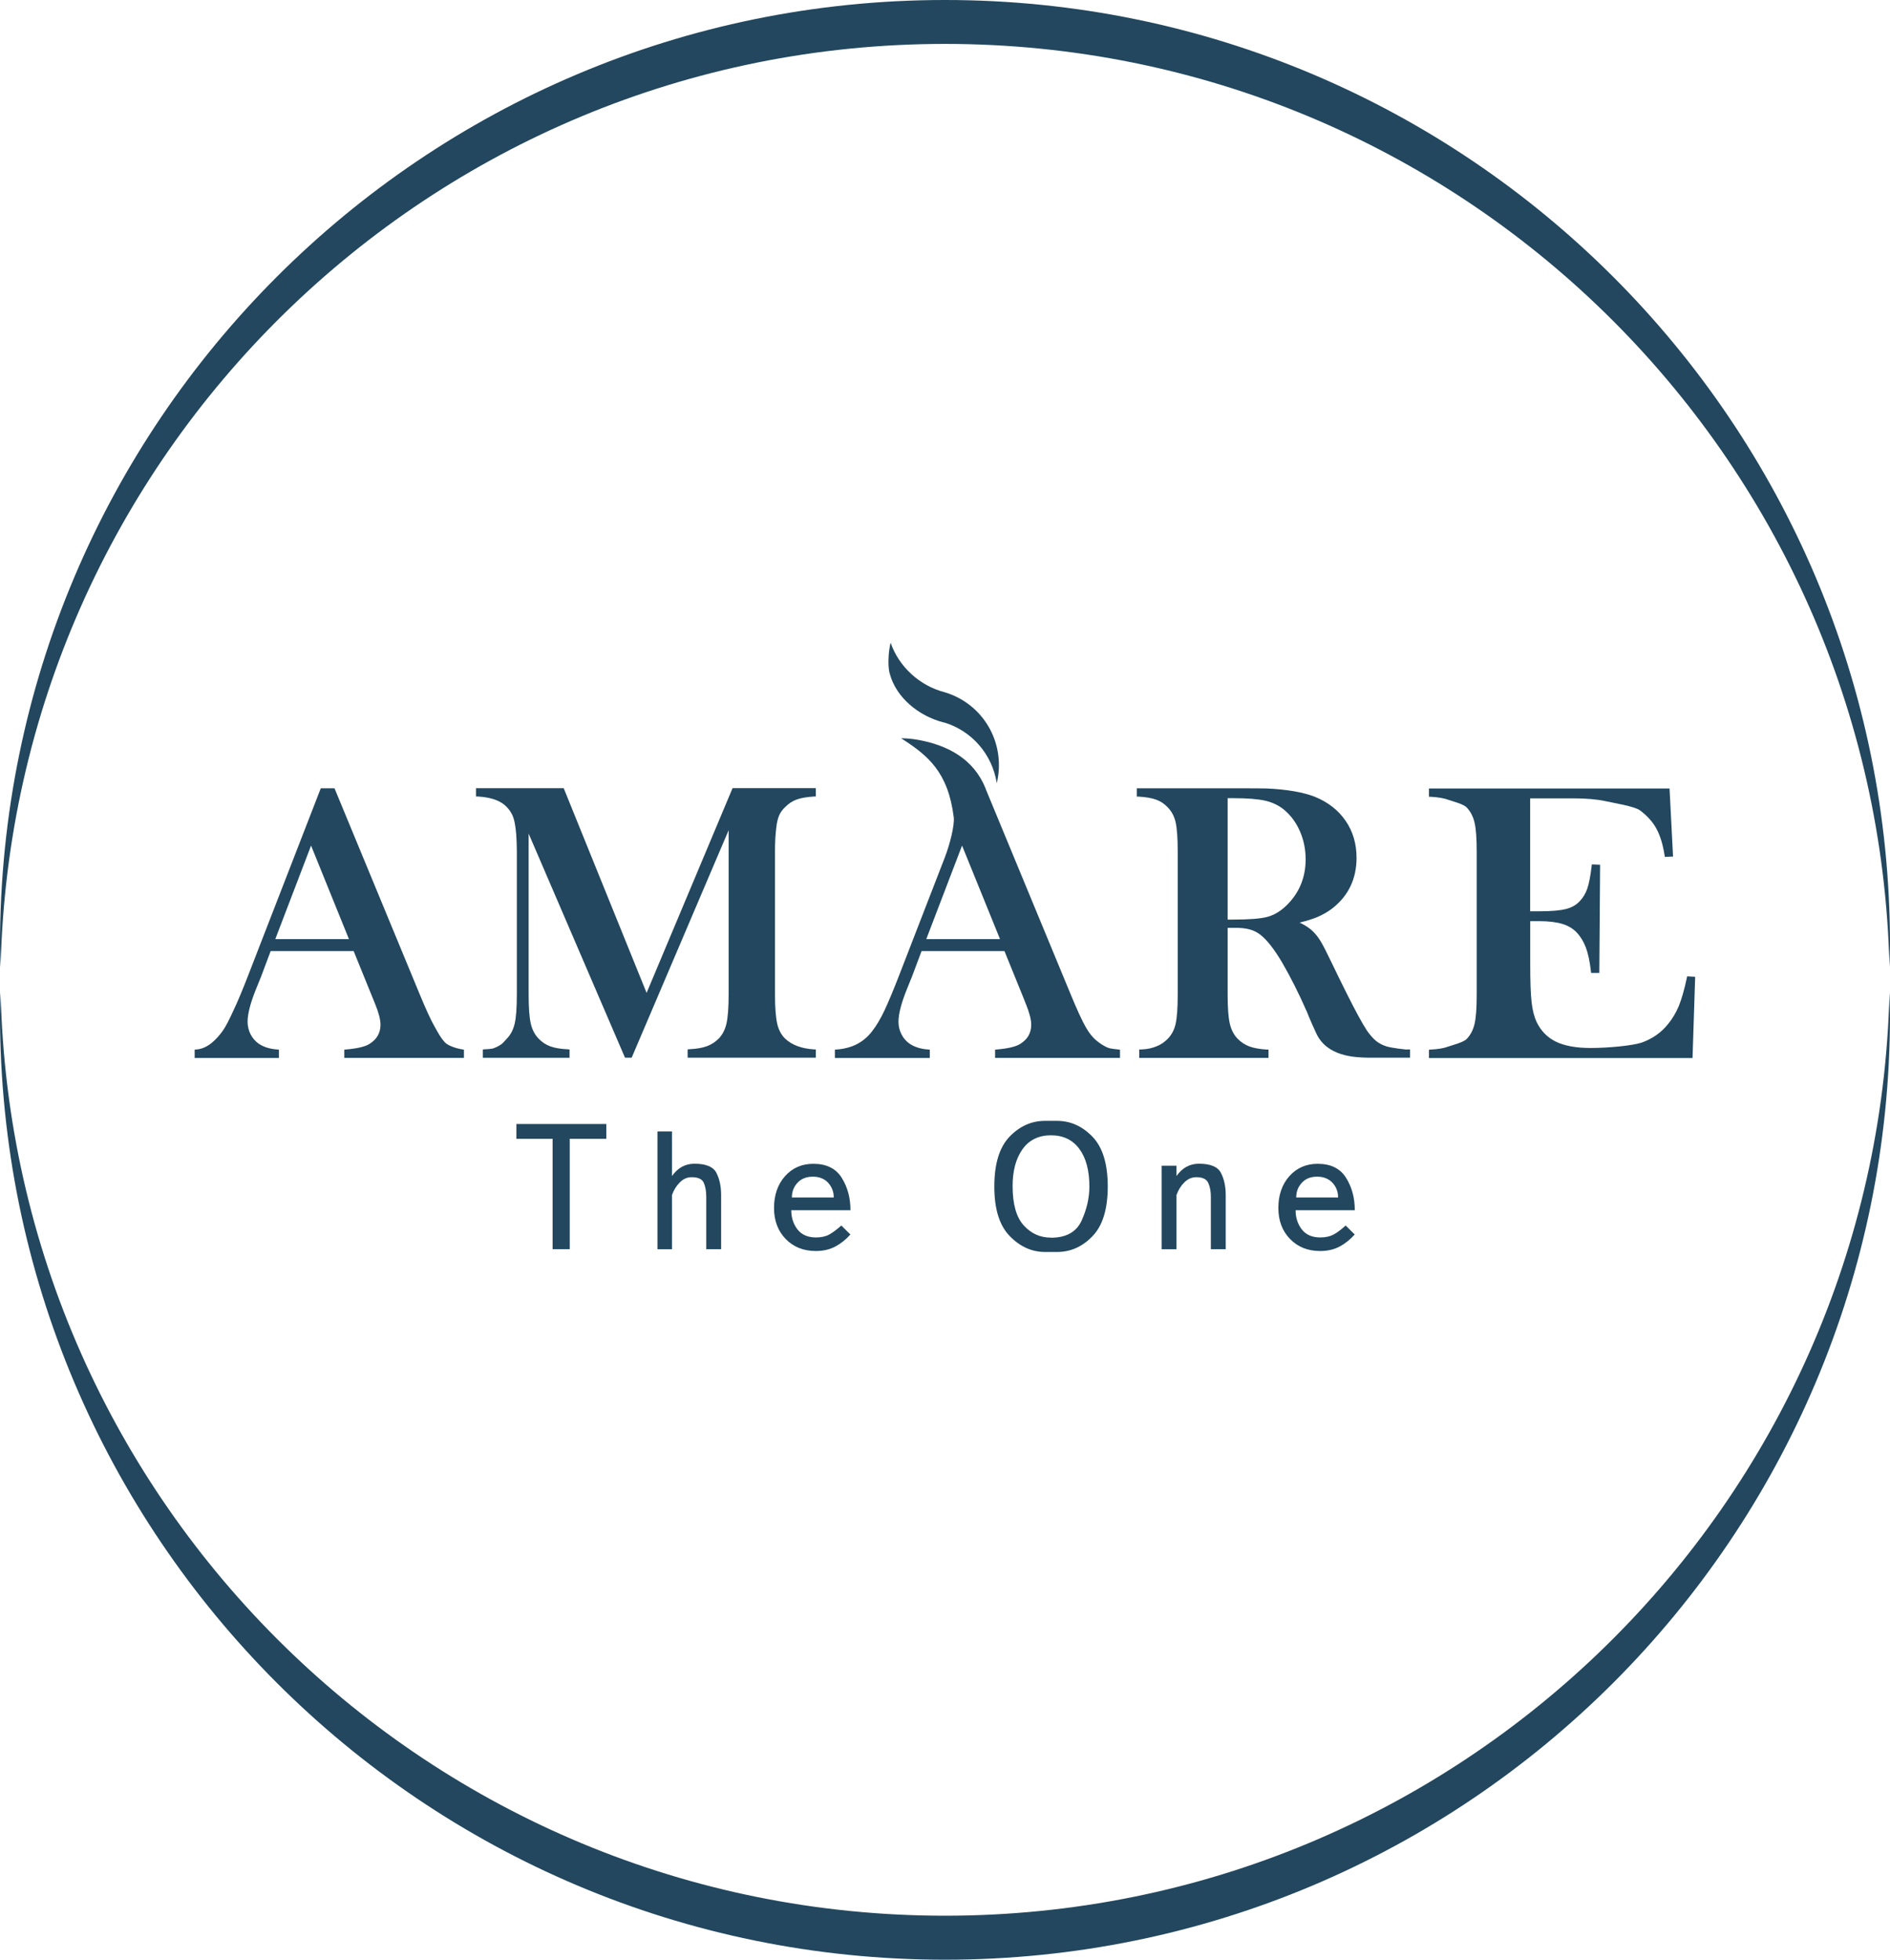 <svg xmlns="http://www.w3.org/2000/svg" id="Capa_1" viewBox="0 0 216.12 224.03"><path d="M160.81,119.99c-.77-.09-1.13-.13-1.68-.23-.07-.01-.12-.02-.18-.04-.02,0-.03,0-.04,0-.13-.04-.25-.06-.35-.09-.43-.13-.82-.33-1.15-.58-.33-.24-.79-.78-1.09-1.21-.31-.48-.66-1.07-1.04-1.78-.67-1.24-1.68-3.24-2.98-5.94-.58-1.21-.99-2.03-1.28-2.5-.29-.49-.62-.89-.97-1.22-.34-.32-.83-.63-1.44-.93.8-.19,1.46-.4,1.98-.61.66-.28,1.28-.63,1.82-1.06,1.8-1.43,2.71-3.36,2.71-5.74,0-1.59-.42-3.02-1.25-4.22-.83-1.22-2.02-2.14-3.52-2.75-1.33-.52-3.17-.84-5.48-.95-.58-.02-1.77-.02-3.54-.02h-11.34v.95h.21c.82.05,1.5.16,2.01.35.5.18.94.47,1.32.88.44.45.75,1.02.9,1.7.16.7.24,1.82.24,3.33v16.39c0,1.51-.08,2.63-.24,3.34-.15.68-.46,1.25-.9,1.7-.38.39-.81.68-1.31.87-.5.19-.9.31-1.73.35h-.22v.96h14.78v-.95h-.21c-.83-.05-1.51-.18-2.01-.37-.49-.19-.93-.48-1.31-.87-.43-.44-.73-1.02-.89-1.71-.17-.72-.25-1.83-.25-3.32v-7.65h.87c.64,0,1.19.06,1.63.18.43.11.84.31,1.21.59.76.57,1.62,1.67,2.55,3.25.94,1.62,1.89,3.5,2.81,5.6,0,0,.39,1.01,1.07,2.46,1.22,2.61,4.3,2.74,5.95,2.77h4.77v-.94h-.42ZM144.89,104.83c-.77.2-2.09.3-3.89.3h-.62v-13.88h.69c1.56,0,2.78.1,3.62.29.82.19,1.54.54,2.13,1.02.77.64,1.39,1.47,1.82,2.46.44,1,.66,2.08.66,3.22,0,2.12-.76,3.92-2.27,5.35-.67.63-1.39,1.04-2.14,1.24Z" style="fill:#22475e;"></path><path d="M50.81,119.1c-.4-.45-.69-.97-1.1-1.71-.43-.74-1.01-2.01-1.73-3.75l-9.73-23.52h-1.57l-8.2,21.13c-.73,1.89-1.33,3.33-1.79,4.28-.44.94-.83,1.81-1.34,2.48-.54.71-1.54,1.87-2.88,1.97-.05.01-.21.02-.21.02v.95h9.63v-.95l-.2-.02c-.86-.06-1.58-.3-2.12-.67-.38-.27-.69-.63-.92-1.07-.22-.44-.34-.93-.34-1.43,0-.9.33-2.17.98-3.77l.56-1.38,1.1-2.93h9.49l2.08,5.12.38.93c.4.98.61,1.79.61,2.36,0,.96-.42,1.68-1.27,2.21-.49.31-1.39.52-2.66.63l-.21.02v.94h13.68v-.94s-1.62-.2-2.24-.9ZM31.48,107.36l4.09-10.69,4.33,10.69h-8.42Z" style="fill:#22475e;"></path><path d="M192.93,111.6l-.04.19c-.28,1.32-.59,2.4-.91,3.2-.33.79-.75,1.5-1.27,2.12-.73.91-1.68,1.59-2.84,2.03-1.17.44-4.22.67-5.97.67-1.65,0-2.99-.24-3.98-.72-.98-.48-1.72-1.23-2.2-2.24-.29-.6-.48-1.36-.58-2.26-.11-.91-.16-2.4-.16-4.41v-4.87h1.04c1.07,0,1.96.11,2.65.32.67.21,1.22.54,1.64.99.43.46.78,1.04,1.03,1.7.26.68.45,1.59.58,2.71l.02.2h.94l.09-12.37-.94-.04-.03.21c-.13,1.12-.3,1.98-.49,2.55-.19.55-.48,1.04-.87,1.45-.4.43-.92.73-1.57.89-.66.17-1.67.26-2.99.26h-1.11v-12.91h4.87c1.55,0,2.8.11,3.74.32.91.21,3.29.57,3.96,1.06.82.61,1.45,1.31,1.87,2.09.43.79.74,1.8.93,3.02l.03.2.94-.04-.4-7.78h-27.51v.95h.21c.84.05,1.51.16,2.02.35.49.18,1.72.47,2.09.88.43.45.73,1.02.89,1.71.17.71.25,1.82.25,3.32v16.4c0,1.49-.08,2.61-.25,3.32-.16.68-.46,1.26-.89,1.7-.39.41-1.63.7-2.12.88-.5.19-1.17.3-1.99.34l-.21.02v.95h30.14l.3-9.29-.92-.05Z" style="fill:#22475e;"></path><path d="M107.95,82.61l-.06-.02c-2.84-.74-5.41-2.82-6.15-5.58-.17-.64-.16-1.34-.12-2.04.03-.51.11-1.01.22-1.5.94,2.75,3.32,4.93,6.18,5.67,0,0,.06.01.06.02,3.78,1.14,6.37,4.73,6.13,8.84-.03.54-.12,1.05-.23,1.54-.51-3.29-2.84-5.99-6.03-6.95Z" style="fill:#22475e;"></path><path d="M127.88,119.98c-.9-.1-.98-.11-1.35-.27-.41-.2-.72-.41-1.04-.66-.48-.37-.94-.92-1.35-1.65-.42-.74-1-2-1.72-3.75l-9.68-23.39s-.03-.1-.05-.15c-1.36-3.35-4.32-4.92-7.72-5.53-.65-.12-1.29-.17-1.93-.18,3.11,1.98,5.38,3.89,6.02,9.04.11.85-.42,3.04-1.03,4.61h0l-5.12,13.21c-.73,1.9-1.34,3.34-1.78,4.28-.45.94-.91,1.72-1.37,2.31-.54.73-1.17,1.2-1.74,1.5-.65.36-1.59.59-2.34.63l-.21.02v.95h10.85v-.95l-.21-.02c-.86-.06-1.57-.3-2.11-.67-.39-.27-.7-.63-.92-1.07-.23-.44-.34-.93-.34-1.43,0-.9.33-2.17.98-3.77l.56-1.38,1.1-2.93h9.48l2.08,5.12.37.93c.4.98.61,1.79.61,2.36,0,.96-.41,1.68-1.27,2.21-.49.31-1.39.52-2.66.63l-.2.02v.94h14.28v-.94l-.2-.02ZM105.92,107.36l4.09-10.69,4.34,10.69h-8.42Z" style="fill:#22475e;"></path><path d="M73.95,113.54l-9.49-23.43h-10.03v.95h.21c1.03.06,1.86.26,2.47.58.6.31,1.09.79,1.43,1.45.25.47.41,1.25.49,2.31.04.6.07,1.24.07,1.92v16.4c0,1.49-.08,2.61-.25,3.32-.16.68-.46,1.26-.89,1.7-.39.41-.49.62-1.1.92-.48.24-.62.26-1.43.3l-.22.02v.95h9.92v-.95l-.21-.02c-.82-.04-1.49-.15-2-.34-.49-.18-.94-.47-1.33-.88-.43-.44-.73-1.01-.89-1.7-.17-.71-.25-1.83-.25-3.33v-18.41l11.02,25.62h.76l11.09-26.01v18.8c0,1.49-.09,2.61-.25,3.32-.16.68-.46,1.26-.88,1.7-.39.39-.84.68-1.34.87-.5.19-1.18.31-2.01.35l-.21.02v.95h14.66v-.95h-.21c-1.42-.09-2.53-.5-3.31-1.24-.42-.41-.73-.97-.89-1.67-.17-.72-.26-1.85-.26-3.35v-16.4c0-1.04.05-1.95.15-2.71.06-.55.17-1.01.32-1.37.15-.35.38-.67.69-.96.4-.41.85-.7,1.33-.87.49-.18,1.16-.29,1.97-.34h.21v-.96h-9.52l-9.84,23.43Z" style="fill:#22475e;"></path><path d="M108.06,5.02c58.83,0,106.65,47.03,108,105.54.02-.84.06-1.67.06-2.51C216.12,48.38,167.74,0,108.06,0S0,48.38,0,108.06c0,.84.04,1.68.07,2.51C1.4,52.05,49.22,5.02,108.06,5.02Z" style="fill:#22475e;"></path><path d="M108.06,219.01c58.83,0,106.65-47.03,108-105.54.02.84.06,1.67.06,2.51,0,59.68-48.38,108.06-108.06,108.06S0,175.65,0,115.97c0-.84.04-1.68.07-2.51,1.34,58.52,49.15,105.55,107.99,105.55Z" style="fill:#22475e;"></path><path d="M69.33,130.19h-4.18v12.62h-1.96v-12.62h-4.14v-1.69h10.28v1.69Z" style="fill:#22475e;"></path><path d="M76.84,134.45c.66-.94,1.52-1.41,2.57-1.41,1.32,0,2.16.35,2.52,1.06.35.71.53,1.54.53,2.51v6.2h-1.7v-6c0-.65-.1-1.18-.29-1.6-.19-.42-.65-.63-1.38-.63-.51,0-.97.2-1.36.6-.4.4-.69.88-.89,1.44v6.2h-1.66v-13.47h1.66v5.11Z" style="fill:#22475e;"></path><path d="M96.19,140.09l1.05,1.04c-.51.58-1.09,1.04-1.73,1.38-.64.34-1.38.51-2.22.51-1.41,0-2.56-.46-3.45-1.38-.89-.92-1.33-2.1-1.33-3.55s.42-2.69,1.26-3.63c.84-.94,1.92-1.41,3.24-1.41,1.49,0,2.57.53,3.24,1.6s1,2.3,1,3.71h-6.77c0,.85.24,1.58.71,2.19.48.61,1.18.92,2.12.92.59,0,1.1-.11,1.5-.33.41-.22.87-.57,1.39-1.03ZM95.34,136.9c0-.66-.22-1.21-.64-1.68-.43-.46-1.01-.7-1.75-.7s-1.33.23-1.76.7c-.43.47-.64,1.02-.64,1.68h4.79Z" style="fill:#22475e;"></path><path d="M113.7,135.65c0-2.59.58-4.49,1.74-5.7,1.16-1.21,2.52-1.81,4.06-1.81h1.37c1.53,0,2.88.6,4.05,1.81,1.17,1.21,1.75,3.11,1.75,5.69s-.58,4.48-1.74,5.68c-1.16,1.21-2.51,1.81-4.06,1.81h-1.37c-1.52,0-2.86-.61-4.04-1.82-1.18-1.21-1.76-3.1-1.76-5.67ZM120.17,141.5c1.74,0,2.91-.65,3.51-1.95.59-1.3.89-2.6.89-3.9,0-1.85-.39-3.29-1.16-4.32-.77-1.03-1.85-1.54-3.24-1.54s-2.51.54-3.26,1.61-1.12,2.47-1.12,4.19c0,2.08.43,3.58,1.28,4.51.85.93,1.88,1.39,3.1,1.39Z" style="fill:#22475e;"></path><path d="M134.53,134.45c.66-.94,1.52-1.41,2.57-1.41,1.32,0,2.16.35,2.52,1.06.36.71.54,1.54.54,2.51v6.2h-1.7v-6c0-.62-.1-1.15-.3-1.58-.2-.44-.66-.65-1.37-.65-.51,0-.97.2-1.37.6-.4.4-.69.88-.89,1.44v6.2h-1.7v-9.55h1.7v1.19Z" style="fill:#22475e;"></path><path d="M153.86,140.09l1.05,1.04c-.52.58-1.09,1.04-1.73,1.38-.64.34-1.38.51-2.22.51-1.41,0-2.56-.46-3.45-1.38-.89-.92-1.33-2.1-1.33-3.55s.42-2.69,1.26-3.63c.84-.94,1.92-1.41,3.24-1.41,1.49,0,2.57.53,3.24,1.6.67,1.07,1,2.3,1,3.71h-6.77c0,.85.24,1.58.71,2.19.47.61,1.18.92,2.12.92.59,0,1.09-.11,1.51-.33.41-.22.87-.57,1.38-1.03ZM153.01,136.9c0-.66-.21-1.21-.64-1.68-.43-.46-1.02-.7-1.76-.7s-1.32.23-1.75.7c-.43.47-.64,1.02-.64,1.68h4.79Z" style="fill:#22475e;"></path></svg>